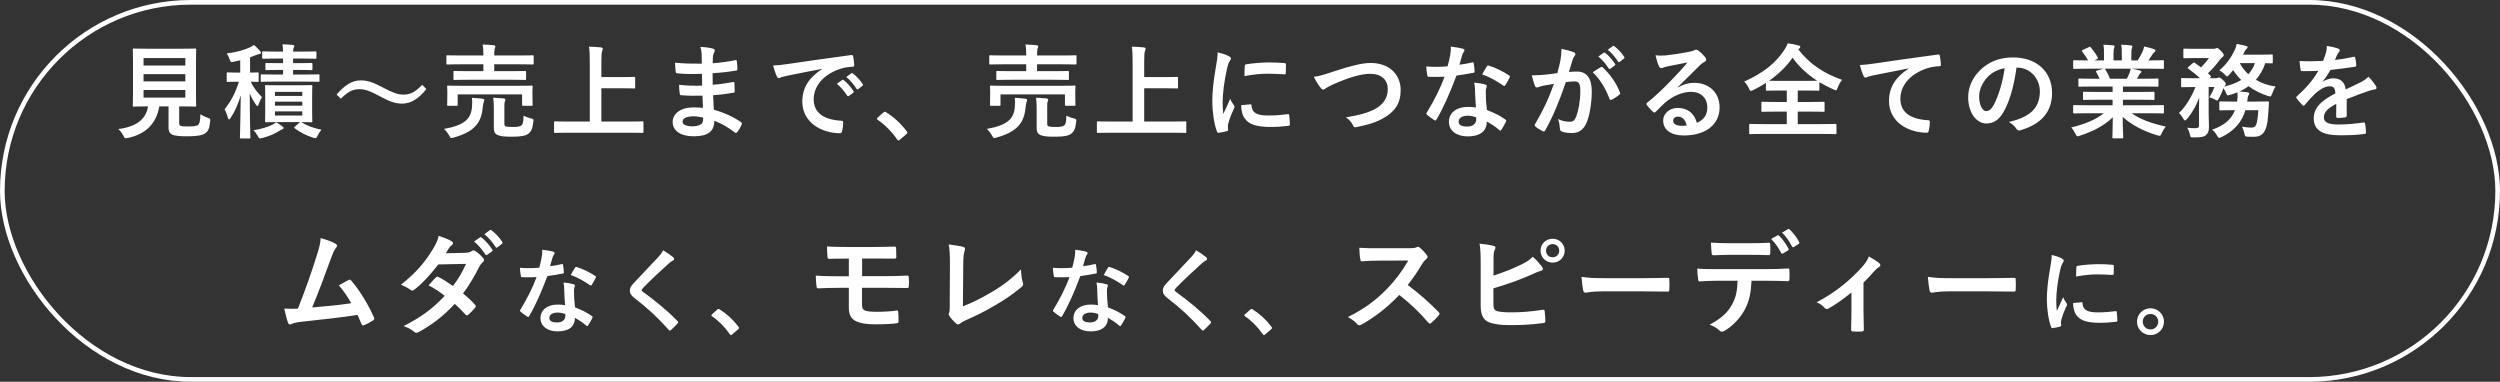 <svg width="537" height="82" viewBox="0 0 537 82" fill="none" xmlns="http://www.w3.org/2000/svg">
<rect x="0" y="0" width="537" height="82" fill="#333333" stroke="none"/>
<rect x="0.5" y="0.5" width="536" height="81" rx="40.5" stroke="white"/>
<path d="M38.49 22.852V26.328C38.49 26.834 38.6 26.988 38.886 27.054C39.172 27.142 39.744 27.164 40.602 27.164C41.394 27.164 42.23 27.076 42.494 26.878C42.846 26.614 43.022 26.02 43.044 24.546C43.484 24.832 44.078 25.118 44.65 25.316C45.2 25.514 45.2 25.514 45.134 26.064C45.002 27.604 44.716 28.176 44.1 28.616C43.484 29.1 42.12 29.276 40.426 29.276C38.776 29.276 37.742 29.21 37.104 28.968C36.598 28.748 36.202 28.396 36.202 27.406V22.852H34.222C33.584 26.57 31.274 28.836 27.468 29.628C27.248 29.672 27.116 29.694 27.006 29.694C26.786 29.694 26.72 29.584 26.5 29.144C26.214 28.594 25.84 28.088 25.422 27.714C29.316 27.23 31.362 25.602 31.802 22.852H31.758C29.624 22.852 28.92 22.896 28.788 22.896C28.546 22.896 28.524 22.874 28.524 22.654C28.524 22.5 28.568 21.686 28.568 19.97V13.392C28.568 11.632 28.524 10.818 28.524 10.664C28.524 10.444 28.546 10.422 28.788 10.422C28.92 10.422 29.668 10.466 31.802 10.466H38.886C40.998 10.466 41.746 10.422 41.9 10.422C42.12 10.422 42.142 10.444 42.142 10.664C42.142 10.818 42.098 11.632 42.098 13.392V19.97C42.098 21.686 42.142 22.522 42.142 22.654C42.142 22.874 42.12 22.896 41.9 22.896C41.746 22.896 40.998 22.852 38.886 22.852H38.49ZM39.81 20.96V19.332H30.834V20.96H39.81ZM39.81 12.468H30.834V14.074H39.81V12.468ZM30.834 17.484H39.81V15.922H30.834V17.484ZM67.046 20.542V23.996C67.046 25.316 67.09 25.888 67.09 26.02C67.09 26.24 67.068 26.262 66.826 26.262C66.694 26.262 66.144 26.24 64.692 26.218C65.946 27.01 67.244 27.494 69.048 27.868C68.696 28.264 68.454 28.66 68.212 29.166C68.036 29.54 67.926 29.672 67.728 29.672C67.596 29.672 67.42 29.628 67.156 29.54C65.726 29.078 64.472 28.44 63.306 27.56C63.108 27.406 63.196 27.34 63.394 27.164L64.45 26.218H59.852C57.96 26.218 57.3 26.262 57.168 26.262C56.948 26.262 56.926 26.24 56.926 26.02C56.926 25.888 56.97 25.316 56.97 23.996V20.542C56.97 19.2 56.926 18.65 56.926 18.54C56.926 18.298 56.948 18.276 57.168 18.276C57.3 18.276 57.96 18.32 59.852 18.32H64.12C66.034 18.32 66.694 18.276 66.826 18.276C67.068 18.276 67.09 18.298 67.09 18.54C67.09 18.65 67.046 19.2 67.046 20.542ZM64.934 24.81V23.93H59.06V24.81H64.934ZM64.934 19.728H59.06V20.608H64.934V19.728ZM59.06 22.698H64.934V21.84H59.06V22.698ZM51.602 15.592V12.952C51.162 13.062 50.7 13.172 50.238 13.26C49.556 13.414 49.556 13.414 49.314 12.71C49.16 12.248 48.962 11.852 48.698 11.478C50.854 11.214 52.394 10.752 53.67 10.18C54.044 10.004 54.264 9.872 54.55 9.652C55.122 10.136 55.474 10.51 55.87 10.972C55.98 11.082 56.046 11.214 56.046 11.368C56.046 11.522 55.914 11.588 55.694 11.61C55.474 11.632 55.254 11.72 54.99 11.83C54.572 12.006 54.154 12.16 53.714 12.314V15.592C54.814 15.592 55.21 15.548 55.342 15.548C55.54 15.548 55.562 15.57 55.562 15.79V17.352C55.562 17.572 55.54 17.594 55.342 17.594C55.232 17.594 54.858 17.572 53.868 17.55C54.462 18.87 55.386 19.992 56.266 20.85C56.024 21.224 55.782 21.796 55.584 22.346C55.496 22.632 55.408 22.786 55.298 22.786C55.21 22.786 55.1 22.676 54.946 22.456C54.418 21.664 54 20.938 53.648 20.08C53.648 25.404 53.78 29.122 53.78 29.496C53.78 29.716 53.758 29.738 53.538 29.738H51.778C51.558 29.738 51.536 29.716 51.536 29.496C51.536 29.122 51.668 25.382 51.712 20.476C51.14 22.412 50.436 23.974 49.534 25.338C49.402 25.536 49.292 25.646 49.182 25.646C49.094 25.646 49.006 25.536 48.94 25.272C48.764 24.612 48.478 23.886 48.236 23.49C49.512 21.862 50.502 20.168 51.316 17.55H51.03C49.512 17.55 49.05 17.594 48.918 17.594C48.72 17.594 48.698 17.572 48.698 17.352V15.79C48.698 15.57 48.72 15.548 48.918 15.548C49.05 15.548 49.512 15.592 51.03 15.592H51.602ZM64.164 15.02H62.954V16.01H65.44C67.552 16.01 68.278 15.966 68.41 15.966C68.608 15.966 68.63 15.988 68.63 16.208V17.33C68.63 17.55 68.608 17.572 68.41 17.572C68.278 17.572 67.552 17.528 65.44 17.528H59.082C57.124 17.528 56.376 17.572 56.244 17.572C56.024 17.572 56.002 17.55 56.002 17.33V16.208C56.002 15.988 56.024 15.966 56.244 15.966C56.376 15.966 57.124 16.01 59.082 16.01H60.798V15.02H59.918C58.004 15.02 57.388 15.064 57.256 15.064C57.036 15.064 57.014 15.042 57.014 14.822V13.788C57.014 13.546 57.036 13.524 57.256 13.524C57.388 13.524 58.004 13.568 59.918 13.568H60.798V12.578H59.434C57.41 12.578 56.706 12.622 56.574 12.622C56.332 12.622 56.31 12.6 56.31 12.358V11.28C56.31 11.06 56.332 11.038 56.574 11.038C56.706 11.038 57.41 11.082 59.434 11.082H60.798C60.776 10.422 60.754 10.004 60.666 9.52C61.348 9.542 62.25 9.586 62.888 9.652C63.086 9.674 63.218 9.762 63.218 9.872C63.218 10.004 63.152 10.114 63.086 10.268C63.02 10.4 62.954 10.62 62.954 11.082H64.868C66.892 11.082 67.596 11.038 67.728 11.038C67.948 11.038 67.97 11.06 67.97 11.28V12.358C67.97 12.6 67.948 12.622 67.728 12.622C67.596 12.622 66.892 12.578 64.868 12.578H62.954V13.568H64.164C66.1 13.568 66.716 13.524 66.848 13.524C67.09 13.524 67.112 13.546 67.112 13.788V14.822C67.112 15.042 67.09 15.064 66.848 15.064C66.716 15.064 66.1 15.02 64.164 15.02ZM59.324 26.262C59.764 26.504 60.226 26.812 60.666 27.164C60.842 27.296 60.93 27.384 60.93 27.472C60.93 27.604 60.82 27.714 60.666 27.758C60.468 27.824 60.248 27.956 59.962 28.132C59.016 28.748 57.652 29.32 56.376 29.628C56.134 29.694 55.936 29.738 55.848 29.738C55.65 29.738 55.562 29.606 55.364 29.21C55.122 28.748 54.792 28.286 54.44 27.978C56.024 27.736 57.432 27.296 58.422 26.834C58.664 26.724 59.06 26.482 59.324 26.262ZM73.206 21.202L72.304 20.3C74.086 18.254 75.67 17.264 77.496 17.264C78.816 17.264 80.07 17.638 81.962 18.65C84.25 19.86 85.394 20.322 86.604 20.322C87.99 20.322 89.068 19.926 90.696 18.21L91.576 19.134C89.86 21.312 88.188 22.258 86.34 22.258C85.086 22.258 83.832 21.906 81.874 20.828C79.652 19.618 78.508 19.156 77.232 19.156C75.89 19.156 74.878 19.552 73.206 21.202ZM109.726 17.132H100.662C98.528 17.132 97.758 17.176 97.626 17.176C97.428 17.176 97.406 17.154 97.406 16.934V15.482C97.406 15.262 97.428 15.24 97.626 15.24C97.758 15.24 98.528 15.284 100.662 15.284H103.83V13.81H98.99C96.966 13.81 96.284 13.854 96.152 13.854C95.91 13.854 95.888 13.832 95.888 13.59V12.094C95.888 11.896 95.91 11.874 96.152 11.874C96.284 11.874 96.966 11.918 98.99 11.918H103.83V11.874C103.83 10.796 103.808 10.246 103.654 9.564C104.49 9.586 105.326 9.63 106.074 9.718C106.272 9.74 106.404 9.85 106.404 9.938C106.404 10.092 106.36 10.202 106.294 10.378C106.206 10.598 106.162 11.06 106.162 11.874V11.918H111.53C113.554 11.918 114.258 11.874 114.39 11.874C114.61 11.874 114.632 11.896 114.632 12.094V13.59C114.632 13.832 114.61 13.854 114.39 13.854C114.258 13.854 113.554 13.81 111.53 13.81H106.162V15.284H109.726C111.882 15.284 112.63 15.24 112.74 15.24C112.982 15.24 113.004 15.262 113.004 15.482V16.934C113.004 17.154 112.982 17.176 112.74 17.176C112.63 17.176 111.882 17.132 109.726 17.132ZM99.232 18.43H111.222C113.29 18.43 114.016 18.386 114.17 18.386C114.39 18.386 114.412 18.408 114.412 18.606C114.412 18.738 114.368 19.09 114.368 19.574V20.366C114.368 22.038 114.412 22.346 114.412 22.478C114.412 22.698 114.39 22.72 114.17 22.72H112.388C112.168 22.72 112.146 22.698 112.146 22.478V20.278H98.308V22.478C98.308 22.698 98.286 22.72 98.066 22.72H96.306C96.064 22.72 96.042 22.698 96.042 22.478C96.042 22.324 96.086 22.038 96.086 20.366V19.706C96.086 19.09 96.042 18.76 96.042 18.606C96.042 18.408 96.064 18.386 96.306 18.386C96.438 18.386 97.186 18.43 99.232 18.43ZM108.34 22.918V26.438C108.34 26.944 108.406 27.054 108.648 27.142C108.912 27.23 109.33 27.274 110.21 27.274C111.112 27.274 111.706 27.186 111.992 26.944C112.344 26.658 112.432 26.064 112.454 24.854C112.938 25.096 113.444 25.272 114.038 25.426C114.61 25.58 114.632 25.58 114.566 26.152C114.412 27.626 114.104 28.22 113.51 28.704C112.938 29.166 111.97 29.364 109.99 29.364C108.406 29.364 107.592 29.298 106.888 29.012C106.47 28.836 106.074 28.462 106.074 27.45V23.248C106.074 22.434 106.03 21.664 105.942 20.982C106.756 21.026 107.438 21.07 108.142 21.136C108.428 21.18 108.56 21.29 108.56 21.4C108.56 21.576 108.494 21.73 108.428 21.84C108.362 22.016 108.34 22.214 108.34 22.918ZM95.36 27.692C99.87 26.9 101.19 25.47 101.388 22.94C101.454 22.236 101.454 21.62 101.366 21.004C102.158 21.048 102.928 21.114 103.654 21.202C103.896 21.246 104.028 21.334 104.028 21.488C104.028 21.664 103.962 21.752 103.896 21.928C103.83 22.082 103.742 22.566 103.676 23.204C103.39 26.262 101.96 28.308 97.472 29.54C97.23 29.606 97.076 29.65 96.966 29.65C96.768 29.65 96.702 29.518 96.482 29.122C96.196 28.594 95.778 28.022 95.36 27.692ZM135.18 28.506H122.046C120.066 28.506 119.384 28.55 119.252 28.55C119.032 28.55 119.01 28.528 119.01 28.308V26.306C119.01 26.086 119.032 26.064 119.252 26.064C119.384 26.064 120.066 26.108 122.046 26.108H126.688V13.7C126.688 11.918 126.666 11.016 126.512 10.026C127.348 10.048 128.338 10.092 129.086 10.18C129.306 10.202 129.482 10.334 129.482 10.466C129.482 10.642 129.394 10.796 129.328 10.972C129.24 11.214 129.174 11.764 129.174 13.084V16.56H133.486C135.4 16.56 136.06 16.516 136.192 16.516C136.412 16.516 136.434 16.538 136.434 16.758V18.76C136.434 18.98 136.412 19.002 136.192 19.002C136.06 19.002 135.4 18.958 133.486 18.958H129.174V26.108H135.18C137.16 26.108 137.842 26.064 137.974 26.064C138.194 26.064 138.216 26.086 138.216 26.306V28.308C138.216 28.528 138.194 28.55 137.974 28.55C137.842 28.55 137.16 28.506 135.18 28.506ZM150.998 23.16C150.954 22.192 150.91 21.29 150.888 20.542C149.37 20.586 147.874 20.586 146.356 20.454C146.114 20.454 146.026 20.366 146.004 20.08C145.916 19.596 145.872 18.716 145.872 18.21C147.5 18.408 149.172 18.452 150.822 18.386C150.8 17.55 150.8 16.692 150.778 15.856C148.666 15.922 147.082 15.922 145.52 15.746C145.278 15.746 145.168 15.658 145.146 15.438C145.08 14.888 145.036 14.36 144.992 13.458C146.906 13.678 148.82 13.678 150.756 13.678C150.756 12.864 150.734 12.292 150.712 11.544C150.668 11.038 150.624 10.642 150.448 10.07C151.614 10.136 152.56 10.268 153.22 10.466C153.484 10.554 153.616 10.862 153.462 11.126C153.308 11.434 153.154 11.808 153.132 12.182C153.11 12.622 153.11 12.93 153.088 13.59C155.134 13.436 156.608 13.194 157.906 12.93C158.17 12.864 158.258 12.93 158.28 13.194C158.368 13.81 158.39 14.404 158.39 14.8C158.39 15.086 158.324 15.13 158.148 15.152C156.586 15.416 155.178 15.592 153.066 15.724C153.066 16.604 153.088 17.418 153.088 18.21C154.76 18.1 155.816 17.88 157.4 17.638C157.664 17.572 157.73 17.616 157.752 17.814C157.774 18.232 157.818 18.958 157.818 19.618C157.818 19.838 157.73 19.904 157.488 19.926C156.036 20.168 155.024 20.322 153.176 20.454C153.22 21.466 153.264 22.544 153.33 23.556C155.442 24.15 157.246 24.942 159.16 26.218C159.38 26.416 159.38 26.482 159.314 26.746C159.16 27.164 158.698 27.978 158.346 28.374C158.258 28.506 158.17 28.55 158.06 28.55C157.994 28.55 157.906 28.528 157.818 28.44C156.476 27.384 155.112 26.614 153.44 25.932C153.418 28.308 151.988 29.276 148.974 29.276C146.114 29.276 144.486 28.022 144.486 26.196C144.486 24.414 146.224 23.072 148.886 23.072C149.436 23.072 149.964 23.072 150.998 23.16ZM151.042 25.25C150.404 25.096 149.612 24.986 148.996 24.986C147.39 24.986 146.62 25.448 146.62 26.152C146.62 26.724 147.28 27.142 148.798 27.142C149.678 27.142 150.492 26.878 150.8 26.482C150.976 26.24 151.042 25.866 151.042 25.25ZM176.562 14.844V14.8C173.878 15.306 171.524 15.768 169.17 16.252C168.334 16.45 168.114 16.494 167.784 16.604C167.63 16.67 167.476 16.78 167.3 16.78C167.146 16.78 166.97 16.648 166.882 16.45C166.596 15.856 166.354 15.086 166.068 14.074C167.19 14.03 167.85 13.942 169.566 13.7C172.272 13.304 177.112 12.578 182.788 11.83C183.118 11.786 183.228 11.918 183.25 12.072C183.36 12.578 183.47 13.392 183.492 14.008C183.492 14.272 183.36 14.338 183.074 14.338C182.04 14.404 181.336 14.514 180.39 14.822C176.65 16.098 174.78 18.672 174.78 21.312C174.78 24.15 176.804 25.69 180.632 25.932C180.984 25.932 181.116 26.02 181.116 26.262C181.116 26.834 181.028 27.604 180.874 28.154C180.808 28.484 180.72 28.616 180.456 28.616C176.584 28.616 172.338 26.394 172.338 21.818C172.338 18.694 173.9 16.582 176.562 14.844ZM179.752 17.99L180.918 17.176C181.028 17.088 181.116 17.11 181.248 17.22C181.93 17.748 182.722 18.628 183.338 19.574C183.426 19.706 183.426 19.816 183.272 19.926L182.348 20.608C182.194 20.718 182.084 20.696 181.974 20.542C181.314 19.53 180.61 18.694 179.752 17.99ZM181.776 16.538L182.876 15.746C183.008 15.658 183.074 15.68 183.206 15.79C184.02 16.406 184.812 17.286 185.296 18.056C185.384 18.188 185.406 18.32 185.23 18.452L184.35 19.134C184.174 19.266 184.064 19.2 183.976 19.068C183.382 18.122 182.678 17.286 181.776 16.538ZM188.508 25.272L189.74 24.172C189.894 24.018 190.004 23.996 190.07 23.996C190.136 23.996 190.224 24.018 190.356 24.128C191.984 25.14 193.436 26.46 194.734 28.154C194.866 28.33 194.888 28.396 194.888 28.484C194.888 28.594 194.844 28.682 194.668 28.836L193.326 29.98C193.172 30.112 193.084 30.178 193.018 30.178C192.908 30.178 192.82 30.134 192.71 29.958C191.544 28.264 190.048 26.768 188.552 25.756C188.42 25.668 188.354 25.602 188.354 25.536C188.354 25.47 188.398 25.404 188.508 25.272ZM226.326 17.132H217.262C215.128 17.132 214.358 17.176 214.226 17.176C214.028 17.176 214.006 17.154 214.006 16.934V15.482C214.006 15.262 214.028 15.24 214.226 15.24C214.358 15.24 215.128 15.284 217.262 15.284H220.43V13.81H215.59C213.566 13.81 212.884 13.854 212.752 13.854C212.51 13.854 212.488 13.832 212.488 13.59V12.094C212.488 11.896 212.51 11.874 212.752 11.874C212.884 11.874 213.566 11.918 215.59 11.918H220.43V11.874C220.43 10.796 220.408 10.246 220.254 9.564C221.09 9.586 221.926 9.63 222.674 9.718C222.872 9.74 223.004 9.85 223.004 9.938C223.004 10.092 222.96 10.202 222.894 10.378C222.806 10.598 222.762 11.06 222.762 11.874V11.918H228.13C230.154 11.918 230.858 11.874 230.99 11.874C231.21 11.874 231.232 11.896 231.232 12.094V13.59C231.232 13.832 231.21 13.854 230.99 13.854C230.858 13.854 230.154 13.81 228.13 13.81H222.762V15.284H226.326C228.482 15.284 229.23 15.24 229.34 15.24C229.582 15.24 229.604 15.262 229.604 15.482V16.934C229.604 17.154 229.582 17.176 229.34 17.176C229.23 17.176 228.482 17.132 226.326 17.132ZM215.832 18.43H227.822C229.89 18.43 230.616 18.386 230.77 18.386C230.99 18.386 231.012 18.408 231.012 18.606C231.012 18.738 230.968 19.09 230.968 19.574V20.366C230.968 22.038 231.012 22.346 231.012 22.478C231.012 22.698 230.99 22.72 230.77 22.72H228.988C228.768 22.72 228.746 22.698 228.746 22.478V20.278H214.908V22.478C214.908 22.698 214.886 22.72 214.666 22.72H212.906C212.664 22.72 212.642 22.698 212.642 22.478C212.642 22.324 212.686 22.038 212.686 20.366V19.706C212.686 19.09 212.642 18.76 212.642 18.606C212.642 18.408 212.664 18.386 212.906 18.386C213.038 18.386 213.786 18.43 215.832 18.43ZM224.94 22.918V26.438C224.94 26.944 225.006 27.054 225.248 27.142C225.512 27.23 225.93 27.274 226.81 27.274C227.712 27.274 228.306 27.186 228.592 26.944C228.944 26.658 229.032 26.064 229.054 24.854C229.538 25.096 230.044 25.272 230.638 25.426C231.21 25.58 231.232 25.58 231.166 26.152C231.012 27.626 230.704 28.22 230.11 28.704C229.538 29.166 228.57 29.364 226.59 29.364C225.006 29.364 224.192 29.298 223.488 29.012C223.07 28.836 222.674 28.462 222.674 27.45V23.248C222.674 22.434 222.63 21.664 222.542 20.982C223.356 21.026 224.038 21.07 224.742 21.136C225.028 21.18 225.16 21.29 225.16 21.4C225.16 21.576 225.094 21.73 225.028 21.84C224.962 22.016 224.94 22.214 224.94 22.918ZM211.96 27.692C216.47 26.9 217.79 25.47 217.988 22.94C218.054 22.236 218.054 21.62 217.966 21.004C218.758 21.048 219.528 21.114 220.254 21.202C220.496 21.246 220.628 21.334 220.628 21.488C220.628 21.664 220.562 21.752 220.496 21.928C220.43 22.082 220.342 22.566 220.276 23.204C219.99 26.262 218.56 28.308 214.072 29.54C213.83 29.606 213.676 29.65 213.566 29.65C213.368 29.65 213.302 29.518 213.082 29.122C212.796 28.594 212.378 28.022 211.96 27.692ZM251.78 28.506H238.646C236.666 28.506 235.984 28.55 235.852 28.55C235.632 28.55 235.61 28.528 235.61 28.308V26.306C235.61 26.086 235.632 26.064 235.852 26.064C235.984 26.064 236.666 26.108 238.646 26.108H243.288V13.7C243.288 11.918 243.266 11.016 243.112 10.026C243.948 10.048 244.938 10.092 245.686 10.18C245.906 10.202 246.082 10.334 246.082 10.466C246.082 10.642 245.994 10.796 245.928 10.972C245.84 11.214 245.774 11.764 245.774 13.084V16.56H250.086C252 16.56 252.66 16.516 252.792 16.516C253.012 16.516 253.034 16.538 253.034 16.758V18.76C253.034 18.98 253.012 19.002 252.792 19.002C252.66 19.002 252 18.958 250.086 18.958H245.774V26.108H251.78C253.76 26.108 254.442 26.064 254.574 26.064C254.794 26.064 254.816 26.086 254.816 26.306V28.308C254.816 28.528 254.794 28.55 254.574 28.55C254.442 28.55 253.76 28.506 251.78 28.506ZM261.548 11.236C262.538 11.478 263.242 11.698 263.902 12.05C264.276 12.248 264.408 12.38 264.408 12.578C264.408 12.732 264.364 12.798 264.078 13.238C263.858 13.634 263.748 13.942 263.55 14.8C262.934 17.528 262.626 20.234 262.626 21.906C262.626 22.984 262.67 23.71 262.758 24.48C263.22 23.468 263.616 22.742 264.254 21.202C264.43 21.752 264.716 22.104 265.024 22.588C265.09 22.698 265.178 22.83 265.178 22.918C265.178 23.072 265.134 23.16 265.068 23.27C264.562 24.414 264.144 25.36 263.814 26.592C263.77 26.724 263.748 26.966 263.748 27.274C263.748 27.538 263.792 27.714 263.792 27.89C263.792 28.044 263.704 28.132 263.506 28.176C262.956 28.33 262.34 28.462 261.702 28.528C261.548 28.55 261.46 28.44 261.416 28.286C260.8 26.746 260.404 23.952 260.404 21.73C260.404 19.75 260.646 17.352 261.152 14.514C261.438 12.886 261.548 12.16 261.548 11.236ZM266.608 22.588L268.61 22.412C268.786 22.39 268.83 22.5 268.83 22.742C268.962 24.26 270.018 24.81 272.416 24.81C274.066 24.81 275.144 24.7 276.618 24.524C276.838 24.502 276.882 24.524 276.926 24.81C276.992 25.272 277.058 26.13 277.058 26.702C277.058 26.966 277.058 26.988 276.684 27.032C275.188 27.208 274.132 27.274 273.098 27.274C269.842 27.274 268.324 26.746 267.378 25.448C266.828 24.744 266.608 23.622 266.608 22.588ZM267.312 16.34C267.334 15.108 267.334 14.558 267.378 14.184C267.4 13.92 267.466 13.854 267.686 13.81C268.984 13.568 271.448 13.414 272.46 13.414C273.78 13.414 274.792 13.458 275.716 13.546C276.178 13.568 276.222 13.612 276.222 13.832C276.222 14.492 276.222 15.086 276.178 15.702C276.156 15.9 276.09 15.988 275.892 15.966C274.572 15.878 273.428 15.834 272.306 15.834C270.832 15.834 269.402 15.966 267.312 16.34ZM282.206 16.494C283.174 16.384 283.988 16.186 286.474 15.35C289.862 14.206 292.612 13.524 294.394 13.524C298.332 13.524 300.862 15.9 300.862 19.354C300.862 22.236 299.608 24.062 296.99 25.47C295.142 26.504 293.426 26.856 291.402 27.296C290.962 27.384 290.786 27.362 290.632 26.944C290.368 26.328 289.818 25.668 289.092 25.206C291.996 24.722 293.558 24.304 295.054 23.578C296.924 22.632 298.09 21.224 298.09 19.2C298.09 17.132 296.748 15.856 294.306 15.856C292.326 15.856 289.708 16.648 286.364 18.122C285.66 18.474 285.11 18.716 284.846 18.914C284.538 19.178 284.362 19.244 284.252 19.244C284.032 19.244 283.856 19.112 283.614 18.782C283.218 18.298 282.668 17.44 282.206 16.494ZM317.032 23.094C316.9 21.686 316.856 20.344 316.834 19.31C316.812 18.716 316.79 18.364 316.658 17.748C317.736 17.858 318.308 17.946 319.056 18.166C319.254 18.21 319.364 18.32 319.364 18.518C319.364 18.562 319.32 18.716 319.232 18.98C319.144 19.244 319.122 19.508 319.144 19.882C319.144 21.18 319.21 22.126 319.386 23.622C320.97 24.26 322.048 24.744 323.346 25.668C323.566 25.822 323.588 25.91 323.478 26.13C323.148 26.812 322.84 27.362 322.466 27.912C322.4 28.022 322.334 28.066 322.268 28.066C322.202 28.066 322.136 28.022 322.048 27.934C321.08 27.098 320.266 26.614 319.364 26.086C319.364 28.286 317.78 29.298 315.272 29.298C312.852 29.298 311.224 28.066 311.224 26.174C311.224 24.26 312.808 22.962 315.294 22.962C315.712 22.962 316.328 22.984 317.032 23.094ZM317.076 25.184C316.548 25.008 315.954 24.854 315.272 24.854C314.172 24.854 313.314 25.294 313.314 26.13C313.314 26.834 313.93 27.186 315.184 27.186C316.372 27.186 317.098 26.548 317.098 25.624C317.098 25.426 317.098 25.316 317.076 25.184ZM313.49 13.898C314.348 13.81 315.36 13.612 316.218 13.414C316.416 13.348 316.504 13.348 316.548 13.59C316.658 14.14 316.724 14.8 316.746 15.372C316.746 15.57 316.658 15.614 316.482 15.636C315.294 15.878 314.216 16.032 312.852 16.23C311.444 19.948 310.146 22.984 308.562 25.668C308.474 25.822 308.408 25.888 308.32 25.888C308.254 25.888 308.166 25.844 308.056 25.778C307.55 25.47 306.912 25.008 306.538 24.656C306.428 24.568 306.384 24.502 306.384 24.414C306.384 24.348 306.406 24.26 306.494 24.15C308.144 21.422 309.31 19.112 310.3 16.472C309.464 16.516 308.782 16.516 308.1 16.516C307.616 16.516 307.44 16.516 306.89 16.494C306.67 16.494 306.626 16.428 306.582 16.142C306.472 15.724 306.406 14.998 306.362 14.272C307.264 14.338 307.77 14.36 308.408 14.36C309.266 14.36 309.926 14.338 310.938 14.25C311.202 13.326 311.356 12.578 311.51 11.786C311.642 11.016 311.642 10.686 311.642 10.004C312.588 10.136 313.534 10.268 314.216 10.466C314.436 10.51 314.568 10.642 314.568 10.796C314.568 10.972 314.502 11.082 314.37 11.214C314.238 11.39 314.15 11.588 314.018 12.028C313.864 12.556 313.688 13.238 313.49 13.898ZM318.374 15.988C318.748 15.328 319.078 14.668 319.364 14.272C319.496 14.052 319.606 14.03 319.826 14.118C321.124 14.47 322.862 15.35 324.138 16.186C324.27 16.274 324.336 16.34 324.336 16.428C324.336 16.494 324.314 16.582 324.248 16.692C324.028 17.176 323.632 17.858 323.324 18.32C323.258 18.43 323.192 18.474 323.126 18.474C323.06 18.474 323.016 18.452 322.928 18.386C321.63 17.506 320.046 16.538 318.374 15.988ZM343.322 12.138L344.488 11.324C344.598 11.236 344.686 11.258 344.818 11.368C345.5 11.896 346.292 12.776 346.908 13.722C346.996 13.854 346.996 13.964 346.842 14.074L345.918 14.756C345.764 14.866 345.654 14.844 345.544 14.69C344.884 13.678 344.18 12.842 343.322 12.138ZM345.346 10.686L346.446 9.894C346.578 9.806 346.644 9.828 346.776 9.938C347.59 10.554 348.382 11.434 348.866 12.204C348.954 12.336 348.976 12.468 348.8 12.6L347.92 13.282C347.744 13.414 347.634 13.348 347.546 13.216C346.952 12.27 346.248 11.434 345.346 10.686ZM334.522 15.702C334.874 14.448 335.028 13.678 335.182 12.93C335.292 12.27 335.402 11.412 335.402 10.488C336.546 10.73 337.162 10.884 338.042 11.214C338.262 11.28 338.394 11.456 338.394 11.654C338.394 11.764 338.35 11.874 338.24 11.984C338.02 12.27 337.91 12.512 337.8 12.82C337.514 13.722 337.294 14.536 337.008 15.46C337.602 15.394 338.262 15.372 338.768 15.372C340.814 15.372 341.914 16.802 341.914 19.618C341.914 21.994 341.474 24.92 340.726 26.504C340.088 27.912 339.032 28.572 337.756 28.572C336.7 28.572 335.952 28.462 335.468 28.242C335.204 28.132 335.072 27.956 335.072 27.626C335.006 26.922 334.962 26.306 334.654 25.58C335.644 26.042 336.502 26.152 337.184 26.152C337.91 26.152 338.24 25.888 338.592 24.986C339.054 23.754 339.45 21.664 339.45 19.508C339.45 17.968 339.164 17.484 338.196 17.484C337.668 17.484 336.986 17.55 336.348 17.638C334.896 21.862 333.642 24.898 331.926 27.978C331.794 28.264 331.618 28.308 331.354 28.176C330.958 27.978 330.1 27.45 329.836 27.208C329.726 27.098 329.66 27.01 329.66 26.878C329.66 26.812 329.682 26.724 329.748 26.636C331.508 23.578 332.652 21.246 333.774 18.012C332.916 18.144 332.212 18.276 331.618 18.386C331.046 18.496 330.694 18.628 330.408 18.738C330.1 18.848 329.836 18.804 329.704 18.452C329.506 17.946 329.264 17.154 329.022 16.186C329.99 16.186 330.958 16.12 331.926 16.032C332.85 15.944 333.664 15.834 334.522 15.702ZM342.112 15.526C342.662 15.152 343.3 14.712 343.894 14.404C344.048 14.316 344.158 14.36 344.312 14.514C345.808 15.922 347.15 17.748 347.964 19.86C348.052 20.058 348.03 20.168 347.876 20.3C347.502 20.652 346.666 21.18 346.226 21.4C346.006 21.51 345.786 21.488 345.72 21.224C344.84 18.914 343.696 17.022 342.112 15.526ZM360.394 18.716L360.416 18.782C361.648 18.078 362.682 17.792 363.914 17.792C367.126 17.792 369.37 19.904 369.37 23.072C369.37 26.746 366.4 29.1 361.692 29.1C358.92 29.1 357.248 27.912 357.248 25.866C357.248 24.392 358.634 23.182 360.35 23.182C362.418 23.182 363.936 24.282 364.486 26.394C366.026 25.69 366.73 24.722 366.73 23.05C366.73 21.048 365.322 19.728 363.276 19.728C361.45 19.728 359.426 20.542 357.644 22.06C357.006 22.632 356.39 23.27 355.73 23.93C355.576 24.084 355.466 24.172 355.356 24.172C355.268 24.172 355.158 24.106 355.026 23.974C354.564 23.578 354.08 23.006 353.728 22.544C353.596 22.368 353.662 22.214 353.838 22.038C355.554 20.652 357.072 19.244 359.052 17.176C360.416 15.768 361.45 14.668 362.462 13.414C361.142 13.656 359.58 13.964 358.216 14.25C357.93 14.316 357.644 14.382 357.292 14.514C357.182 14.558 356.962 14.624 356.852 14.624C356.632 14.624 356.478 14.514 356.368 14.25C356.104 13.744 355.906 13.128 355.598 11.874C356.258 11.962 356.984 11.962 357.644 11.918C358.986 11.786 360.922 11.5 362.638 11.17C363.188 11.06 363.628 10.95 363.848 10.84C363.958 10.774 364.156 10.664 364.266 10.664C364.486 10.664 364.618 10.73 364.772 10.84C365.432 11.346 365.872 11.786 366.246 12.248C366.422 12.446 366.488 12.6 366.488 12.776C366.488 12.996 366.356 13.194 366.114 13.304C365.74 13.48 365.564 13.634 365.146 14.008C363.54 15.57 362.066 17.11 360.394 18.716ZM362.308 26.944C362.022 25.734 361.362 25.052 360.438 25.052C359.8 25.052 359.382 25.426 359.382 25.888C359.382 26.57 359.976 27.032 361.296 27.032C361.692 27.032 361.978 27.01 362.308 26.944ZM386.486 10.422L386.266 10.598C388.818 13.898 391.832 15.768 395.682 17.154C395.264 17.66 394.956 18.232 394.736 18.826C394.582 19.222 394.516 19.398 394.34 19.398C394.23 19.398 394.076 19.31 393.812 19.2C392.756 18.738 391.744 18.21 390.798 17.638V19.244C390.798 19.464 390.776 19.486 390.578 19.486C390.446 19.486 389.742 19.442 387.718 19.442H386.156V21.906H388.664C390.798 21.906 391.524 21.862 391.656 21.862C391.898 21.862 391.92 21.884 391.92 22.104V23.776C391.92 23.996 391.898 24.018 391.656 24.018C391.524 24.018 390.798 23.974 388.664 23.974H386.156V26.658H391.392C393.394 26.658 394.098 26.614 394.23 26.614C394.45 26.614 394.472 26.636 394.472 26.856V28.572C394.472 28.792 394.45 28.814 394.23 28.814C394.098 28.814 393.394 28.77 391.392 28.77H378.83C376.806 28.77 376.102 28.814 375.97 28.814C375.75 28.814 375.728 28.792 375.728 28.572V26.856C375.728 26.636 375.75 26.614 375.97 26.614C376.102 26.614 376.806 26.658 378.83 26.658H383.802V23.974H381.58C379.446 23.974 378.72 24.018 378.588 24.018C378.368 24.018 378.346 23.996 378.346 23.776V22.104C378.346 21.884 378.368 21.862 378.588 21.862C378.72 21.862 379.446 21.906 381.58 21.906H383.802V19.442H382.394C380.37 19.442 379.688 19.486 379.556 19.486C379.336 19.486 379.314 19.464 379.314 19.244V17.814C378.456 18.364 377.576 18.87 376.63 19.332C376.366 19.442 376.212 19.53 376.08 19.53C375.926 19.53 375.838 19.376 375.662 18.98C375.398 18.386 375.024 17.88 374.65 17.528C378.764 15.658 381.294 13.634 383.164 10.884C383.538 10.334 383.824 9.806 384 9.3C384.836 9.41 385.65 9.564 386.31 9.762C386.596 9.828 386.706 9.938 386.706 10.092C386.706 10.224 386.64 10.312 386.486 10.422ZM382.394 17.374H387.718C389.236 17.374 389.984 17.352 390.336 17.352C388.246 15.988 386.442 14.36 385.056 12.402C383.648 14.36 381.954 15.988 379.996 17.352C380.392 17.374 381.118 17.374 382.394 17.374ZM409.982 14.734V14.69C407.298 15.196 404.944 15.658 402.59 16.142C401.754 16.34 401.534 16.384 401.204 16.494C401.05 16.56 400.896 16.67 400.72 16.67C400.566 16.67 400.39 16.538 400.302 16.34C400.016 15.746 399.774 14.976 399.488 13.964C400.61 13.92 401.27 13.832 402.986 13.59C405.692 13.194 410.532 12.468 416.208 11.72C416.538 11.676 416.648 11.808 416.67 11.962C416.78 12.468 416.89 13.282 416.912 13.898C416.912 14.162 416.78 14.228 416.494 14.228C415.46 14.294 414.756 14.404 413.81 14.712C410.07 15.988 408.2 18.562 408.2 21.202C408.2 24.04 410.224 25.58 414.052 25.822C414.404 25.822 414.536 25.91 414.536 26.152C414.536 26.724 414.448 27.494 414.294 28.044C414.228 28.374 414.14 28.506 413.876 28.506C410.004 28.506 405.758 26.284 405.758 21.708C405.758 18.584 407.32 16.472 409.982 14.734ZM433.236 14.514H433.148C432.642 18.254 431.718 21.686 430.398 23.996C429.452 25.646 428.308 26.526 426.658 26.526C424.722 26.526 422.764 24.458 422.764 20.872C422.764 18.76 423.666 16.736 425.25 15.152C427.098 13.304 429.43 12.336 432.4 12.336C437.68 12.336 440.782 15.592 440.782 19.97C440.782 24.062 438.472 26.636 434.006 27.978C433.544 28.11 433.346 28.022 433.06 27.582C432.818 27.208 432.356 26.702 431.52 26.196C435.238 25.316 438.164 23.776 438.164 19.618C438.164 17 436.184 14.514 433.236 14.514ZM430.596 14.646C429.056 14.954 427.824 15.57 426.834 16.648C425.778 17.836 425.118 19.31 425.118 20.718C425.118 22.742 425.932 23.864 426.614 23.864C427.186 23.864 427.67 23.578 428.264 22.522C429.232 20.74 430.222 17.572 430.596 14.646ZM451.914 24.326H448.35C446.37 24.326 445.71 24.37 445.578 24.37C445.336 24.37 445.314 24.348 445.314 24.128V22.83C445.314 22.588 445.336 22.566 445.578 22.566C445.71 22.566 446.37 22.61 448.35 22.61H453.784V21.422H450.682C448.548 21.422 447.778 21.466 447.646 21.466C447.426 21.466 447.426 21.444 447.426 21.224V19.97C447.426 19.728 447.426 19.706 447.646 19.706C447.778 19.706 448.548 19.75 450.682 19.75H453.784V18.584H449.648C447.536 18.584 446.832 18.628 446.7 18.628C446.458 18.628 446.436 18.606 446.436 18.408V17.11C446.436 16.89 446.458 16.868 446.7 16.868C446.832 16.868 447.536 16.912 449.648 16.912H450.99C450.748 16.384 450.528 15.944 450.286 15.526C450.176 15.328 450.154 15.24 450.44 15.152L451.87 14.756H448.35C446.37 14.756 445.71 14.8 445.578 14.8C445.336 14.8 445.314 14.778 445.314 14.558V13.194C445.314 12.952 445.336 12.93 445.578 12.93C445.71 12.93 446.37 12.974 448.35 12.974H448.504C448.152 12.27 447.756 11.72 447.25 11.082C447.118 10.928 447.162 10.84 447.426 10.708L448.702 10.114C448.922 10.004 448.988 10.026 449.12 10.202C449.648 10.84 450.198 11.588 450.594 12.336C450.704 12.534 450.704 12.556 450.418 12.71L449.89 12.974H451.936V11.522C451.936 10.752 451.936 10.224 451.804 9.608C452.486 9.63 453.344 9.674 453.938 9.74C454.114 9.762 454.202 9.828 454.202 9.938C454.202 10.07 454.158 10.18 454.114 10.312C454.048 10.466 453.982 10.796 453.982 11.522V12.974H455.764V11.544C455.764 10.752 455.764 10.224 455.632 9.608C456.292 9.63 457.15 9.674 457.744 9.762C457.942 9.784 458.03 9.85 458.03 9.96C458.03 10.07 457.986 10.202 457.942 10.312C457.876 10.466 457.81 10.796 457.81 11.522V12.974H459.174C459.57 12.358 459.878 11.808 460.186 11.17C460.34 10.84 460.472 10.51 460.56 9.982C461.33 10.136 462.1 10.356 462.694 10.554C462.892 10.62 462.98 10.73 462.98 10.84C462.98 11.016 462.892 11.104 462.76 11.214C462.606 11.346 462.496 11.478 462.386 11.632C462.1 12.094 461.792 12.534 461.484 12.974H461.792C463.772 12.974 464.432 12.93 464.564 12.93C464.784 12.93 464.806 12.952 464.806 13.194V14.558C464.806 14.778 464.784 14.8 464.564 14.8C464.432 14.8 463.772 14.756 461.792 14.756H457.942C458.514 14.866 459.02 14.976 459.68 15.152C459.856 15.196 459.966 15.284 459.966 15.416C459.966 15.57 459.856 15.68 459.724 15.746C459.614 15.812 459.504 16.054 459.416 16.208L459.02 16.912H460.45C462.562 16.912 463.266 16.868 463.398 16.868C463.618 16.868 463.64 16.89 463.64 17.11V18.408C463.64 18.606 463.618 18.628 463.398 18.628C463.266 18.628 462.562 18.584 460.45 18.584H456.006V19.75H459.504C461.66 19.75 462.408 19.706 462.54 19.706C462.76 19.706 462.782 19.728 462.782 19.97V21.224C462.782 21.444 462.76 21.466 462.54 21.466C462.408 21.466 461.66 21.422 459.504 21.422H456.006V22.61H461.792C463.772 22.61 464.432 22.566 464.564 22.566C464.784 22.566 464.806 22.588 464.806 22.83V24.128C464.806 24.348 464.784 24.37 464.564 24.37C464.432 24.37 463.772 24.326 461.792 24.326H457.876C459.724 25.624 462.034 26.482 465.202 27.186C464.916 27.538 464.608 28 464.344 28.594C464.168 29.012 464.08 29.166 463.86 29.166C463.75 29.166 463.596 29.122 463.354 29.056C460.384 28.198 457.766 26.746 455.962 25.118C455.962 27.736 456.072 29.1 456.072 29.474C456.072 29.694 456.05 29.716 455.83 29.716H453.96C453.762 29.716 453.74 29.694 453.74 29.474C453.74 29.1 453.806 27.824 453.828 25.206C451.98 26.966 449.692 28.198 446.766 29.144C446.524 29.232 446.37 29.276 446.26 29.276C446.062 29.276 445.974 29.122 445.776 28.704C445.49 28.132 445.182 27.67 444.896 27.384C447.822 26.658 450.066 25.756 451.914 24.326ZM453.234 16.912H456.842C457.04 16.538 457.216 16.164 457.436 15.636C457.546 15.394 457.59 15.174 457.678 14.756H452.068C452.134 14.778 452.178 14.844 452.244 14.932C452.574 15.482 452.926 16.142 453.234 16.912ZM485.09 23.666H482.318C481.526 26.306 479.832 28.154 477.214 29.43C476.95 29.54 476.796 29.606 476.686 29.606C476.51 29.606 476.422 29.474 476.202 29.1C475.938 28.616 475.564 28.176 475.168 27.846C477.5 27.076 479.238 25.8 480.074 23.666H479.7C477.742 23.666 477.104 23.71 476.972 23.71C476.73 23.71 476.708 23.688 476.708 23.468V22.038C476.708 21.796 476.73 21.774 476.972 21.774C477.104 21.774 477.742 21.818 479.7 21.818H480.536C480.58 21.554 480.602 21.268 480.624 20.96C480.646 20.63 480.624 20.256 480.602 19.838C480.052 20.058 479.48 20.256 478.908 20.41C478.402 20.542 478.38 20.52 478.182 20.014C478.006 19.618 477.786 19.222 477.588 18.936C477.346 19.662 477.082 20.3 476.62 21.136C476.422 21.466 476.356 21.598 476.246 21.598C476.158 21.598 476.048 21.532 475.85 21.422C475.41 21.18 474.904 20.982 474.552 20.894C475.102 20.058 475.388 19.398 475.674 18.694H474.42V24.414C474.42 25.404 474.486 26.306 474.486 27.186C474.486 28.11 474.354 28.594 473.782 29.078C473.386 29.386 472.836 29.518 471.186 29.518C470.526 29.518 470.526 29.496 470.372 28.836C470.24 28.286 470.042 27.78 469.778 27.428C470.46 27.516 470.988 27.538 471.582 27.538C472.198 27.538 472.352 27.362 472.352 26.9V23.028C472.352 22.346 472.352 21.664 472.374 20.982C471.824 22.5 471.054 23.996 469.8 25.514C469.602 25.734 469.47 25.866 469.338 25.866C469.206 25.866 469.096 25.734 468.942 25.448C468.7 24.986 468.348 24.546 468.04 24.282C469.558 22.852 470.812 20.674 471.582 18.694H471.34C469.492 18.694 468.876 18.738 468.744 18.738C468.524 18.738 468.502 18.716 468.502 18.474V17.022C468.502 16.78 468.524 16.758 468.744 16.758C468.876 16.758 469.492 16.802 471.34 16.802H472.55C471.78 16.054 470.966 15.438 470.064 14.756C469.976 14.69 469.91 14.624 469.91 14.58C469.91 14.514 469.976 14.47 470.086 14.36L470.988 13.59C471.208 13.392 471.274 13.392 471.472 13.524L472.792 14.47C473.408 13.832 473.958 13.216 474.486 12.468H471.67C469.932 12.468 469.36 12.512 469.228 12.512C469.008 12.512 468.986 12.49 468.986 12.27V10.686C468.986 10.466 469.008 10.444 469.228 10.444C469.36 10.444 469.932 10.488 471.67 10.488H475.476C475.674 10.488 475.828 10.444 475.916 10.4C476.026 10.356 476.114 10.312 476.224 10.312C476.4 10.312 476.598 10.444 477.06 10.928C477.566 11.456 477.654 11.654 477.654 11.874C477.654 12.05 477.522 12.182 477.346 12.292C477.148 12.446 476.972 12.644 476.73 12.952C476.004 13.92 475.256 14.822 474.266 15.724C474.442 15.9 474.618 16.098 474.816 16.274C474.97 16.428 474.97 16.494 474.728 16.692L474.596 16.802H475.982C476.202 16.802 476.268 16.78 476.4 16.714C476.488 16.67 476.576 16.648 476.686 16.648C476.818 16.648 477.038 16.758 477.456 17.154C477.984 17.638 478.094 17.858 478.094 18.056C478.094 18.21 478.05 18.298 477.874 18.452C477.808 18.496 477.764 18.54 477.72 18.606C479.128 18.276 480.382 17.814 481.416 17.176C480.756 16.538 480.162 15.812 479.7 15.064L478.776 16.12C478.6 16.318 478.49 16.406 478.358 16.406C478.248 16.406 478.138 16.318 477.984 16.12C477.632 15.702 477.126 15.328 476.73 15.108C478.27 13.788 479.26 12.336 479.964 10.862C480.206 10.356 480.36 9.916 480.448 9.432C481.086 9.542 481.922 9.74 482.472 9.872C482.67 9.916 482.78 10.004 482.78 10.158C482.78 10.29 482.692 10.4 482.56 10.488C482.428 10.576 482.252 10.84 482.12 11.104C482.01 11.324 481.922 11.544 481.812 11.742H485.552C487.268 11.742 487.818 11.698 487.95 11.698C488.17 11.698 488.192 11.72 488.192 11.94V13.37C488.192 13.59 488.17 13.612 487.95 13.612C487.84 13.612 487.488 13.59 486.586 13.568C486.124 14.976 485.42 16.164 484.562 17.132C485.75 17.858 487.18 18.364 488.808 18.584C488.5 19.024 488.236 19.574 488.06 20.124C487.796 20.784 487.796 20.784 487.136 20.608C485.662 20.146 484.254 19.442 483 18.518C482.384 18.958 481.746 19.332 481.064 19.64C481.636 19.684 482.208 19.75 482.736 19.816C483 19.86 483.132 19.948 483.132 20.08C483.132 20.256 483.066 20.366 482.956 20.52C482.846 20.674 482.802 20.916 482.758 21.422L482.692 21.818H484.32C486.3 21.818 486.982 21.774 487.114 21.774C487.334 21.774 487.378 21.84 487.378 22.06L487.29 23.402C487.158 25.558 487.048 26.944 486.564 27.89C486.168 28.792 485.53 29.386 484.1 29.386C483.726 29.386 483.308 29.386 482.846 29.364C482.23 29.32 482.23 29.32 482.076 28.594C481.966 28.088 481.79 27.626 481.592 27.208C482.23 27.318 482.868 27.406 483.484 27.406C484.034 27.406 484.32 27.318 484.54 26.944C484.848 26.416 484.98 25.228 485.09 23.666ZM484.364 13.568H481.108C481.57 14.448 482.186 15.24 482.934 15.944C483.55 15.284 484.034 14.492 484.364 13.568ZM504.076 21.29V24.832C504.076 25.074 503.944 25.184 503.658 25.228C503.372 25.272 502.712 25.338 502.096 25.338C501.898 25.338 501.81 25.206 501.81 24.986C501.81 24.194 501.81 23.094 501.832 22.302C499.874 23.314 499.17 24.172 499.17 25.228C499.17 26.152 499.918 26.746 502.228 26.746C504.252 26.746 506.012 26.548 507.706 26.306C507.904 26.284 507.992 26.35 508.014 26.548C508.124 27.054 508.212 27.824 508.212 28.352C508.234 28.616 508.146 28.77 507.97 28.77C506.078 29.012 504.648 29.056 502.514 29.056C498.906 29.056 496.992 27.978 496.992 25.426C496.992 23.314 498.312 21.774 501.634 20.058C501.568 18.936 501.304 18.496 500.314 18.54C499.28 18.584 498.29 19.244 497.278 20.124C496.332 21.048 495.782 21.686 495.078 22.522C494.968 22.654 494.902 22.72 494.814 22.72C494.748 22.72 494.66 22.654 494.572 22.566C494.264 22.258 493.604 21.576 493.318 21.114C493.252 21.026 493.23 20.96 493.23 20.916C493.23 20.828 493.274 20.762 493.384 20.674C495.078 19.156 496.706 17.418 497.982 15.218C496.948 15.262 495.76 15.284 494.462 15.284C494.264 15.284 494.198 15.174 494.154 14.932C494.088 14.58 494 13.766 493.934 13.106C495.606 13.194 497.322 13.172 498.994 13.084C499.236 12.49 499.434 11.962 499.654 11.192C499.742 10.818 499.808 10.444 499.808 9.85C500.776 10.004 501.744 10.246 502.316 10.466C502.492 10.532 502.58 10.686 502.58 10.84C502.58 10.95 502.536 11.082 502.426 11.17C502.294 11.28 502.162 11.478 502.052 11.698C501.92 12.006 501.81 12.292 501.546 12.886C502.888 12.732 504.23 12.512 505.55 12.204C505.792 12.16 505.858 12.226 505.902 12.424C506.012 12.864 506.1 13.37 506.122 14.008C506.144 14.228 506.056 14.316 505.748 14.36C504.098 14.602 502.206 14.844 500.6 15.02C500.094 15.834 499.61 16.648 498.95 17.462L498.972 17.506C499.676 17.044 500.578 16.824 501.172 16.824C502.624 16.824 503.636 17.484 503.856 19.2C504.714 18.804 505.968 18.232 507.09 17.66C507.508 17.44 508.212 17.044 508.762 16.472C509.488 17.242 510.06 18.012 510.302 18.408C510.434 18.606 510.478 18.76 510.478 18.892C510.478 19.068 510.368 19.156 510.148 19.2C509.686 19.266 509.246 19.376 508.806 19.53C507.376 20.036 505.946 20.52 504.076 21.29ZM68.88 51.136C70.344 51.568 71.376 51.904 72.12 52.384C72.288 52.504 72.408 52.624 72.408 52.768C72.408 52.888 72.336 53.056 72.168 53.248C71.736 53.8 71.448 54.544 71.184 55.24C69.84 58.912 68.568 62.44 67.056 66.04C70.752 65.728 72.768 65.536 75.456 65.128C74.712 63.808 73.824 62.488 72.792 61.288C73.512 60.904 74.208 60.496 74.88 60.136C75.144 59.992 75.288 60.088 75.456 60.28C77.328 62.464 79.128 65.464 80.304 68.128C80.376 68.248 80.4 68.344 80.4 68.44C80.4 68.584 80.304 68.728 80.088 68.848C79.512 69.232 78.912 69.544 78.264 69.832C78.168 69.88 78.072 69.904 77.976 69.904C77.832 69.904 77.712 69.784 77.64 69.568C77.352 68.896 77.088 68.272 76.8 67.648C72.96 68.224 69.312 68.632 65.4 69.04C63.816 69.208 63.168 69.328 62.592 69.616C62.28 69.76 62.016 69.712 61.896 69.376C61.704 68.968 61.392 67.768 61.056 66.28C62.016 66.352 63.024 66.328 63.984 66.304C65.688 62.008 66.936 58.456 68.184 54.424C68.568 53.176 68.808 52.336 68.88 51.136ZM95.76 54.4L99.984 54.304C100.68 54.28 100.992 54.136 101.304 53.944C101.472 53.824 101.592 53.776 101.712 53.776C101.832 53.776 101.976 53.848 102.144 53.968C102.672 54.28 103.344 54.928 103.776 55.432C103.92 55.576 103.968 55.72 103.968 55.864C103.968 56.008 103.896 56.152 103.704 56.32C103.464 56.536 103.224 56.776 102.984 57.232C101.952 59.272 100.824 61.24 99.456 63.04C100.44 63.832 101.352 64.672 102.048 65.464C102.144 65.56 102.192 65.68 102.192 65.8C102.192 65.896 102.144 66.016 102.048 66.112C101.712 66.52 100.968 67.288 100.56 67.624C100.464 67.696 100.368 67.744 100.272 67.744C100.2 67.744 100.104 67.696 100.008 67.6C99.432 66.928 98.472 65.968 97.68 65.272C95.232 67.912 92.76 69.784 90.024 71.272C89.808 71.392 89.616 71.488 89.424 71.488C89.28 71.488 89.136 71.416 88.968 71.272C88.2 70.648 87.528 70.336 86.688 70.048C90.408 68.152 92.808 66.424 95.52 63.544C94.608 62.8 93.528 62.056 92.064 61.288C92.592 60.712 93.096 60.088 93.648 59.584C93.744 59.488 93.84 59.416 93.96 59.416C94.032 59.416 94.104 59.464 94.2 59.512C95.064 59.92 96.12 60.616 97.296 61.432C98.448 59.944 99.336 58.384 100.104 56.68L94.152 56.8C92.184 59.32 90.624 60.976 89.016 62.2C88.848 62.32 88.704 62.416 88.536 62.416C88.416 62.416 88.272 62.368 88.152 62.248C87.552 61.816 86.928 61.48 86.136 61.144C89.496 58.48 91.296 56.272 92.928 53.608C93.696 52.312 94.008 51.664 94.224 50.656C95.04 50.944 96.288 51.352 97.032 51.832C97.224 51.928 97.296 52.072 97.296 52.216C97.296 52.384 97.176 52.576 97.008 52.696C96.792 52.84 96.624 53.032 96.504 53.2C96.312 53.536 96.168 53.776 95.76 54.4ZM101.832 51.88L103.104 50.992C103.224 50.896 103.32 50.92 103.464 51.04C104.208 51.616 105.072 52.576 105.744 53.608C105.84 53.752 105.84 53.872 105.672 53.992L104.664 54.736C104.496 54.856 104.376 54.832 104.256 54.664C103.536 53.56 102.768 52.648 101.832 51.88ZM104.04 50.296L105.24 49.432C105.384 49.336 105.456 49.36 105.6 49.48C106.488 50.152 107.352 51.112 107.88 51.952C107.976 52.096 108 52.24 107.808 52.384L106.848 53.128C106.656 53.272 106.536 53.2 106.44 53.056C105.792 52.024 105.024 51.112 104.04 50.296ZM121.376 65.54C121.256 64.26 121.216 63.04 121.196 62.1C121.176 61.56 121.156 61.24 121.036 60.68C122.016 60.78 122.536 60.86 123.216 61.06C123.396 61.1 123.496 61.2 123.496 61.38C123.496 61.42 123.456 61.56 123.376 61.8C123.296 62.04 123.276 62.28 123.296 62.62C123.296 63.8 123.356 64.66 123.516 66.02C124.956 66.6 125.936 67.04 127.116 67.88C127.316 68.02 127.336 68.1 127.236 68.3C126.936 68.92 126.656 69.42 126.316 69.92C126.256 70.02 126.196 70.06 126.136 70.06C126.076 70.06 126.016 70.02 125.936 69.94C125.056 69.18 124.316 68.74 123.496 68.26C123.496 70.26 122.056 71.18 119.776 71.18C117.576 71.18 116.096 70.06 116.096 68.34C116.096 66.6 117.536 65.42 119.796 65.42C120.176 65.42 120.736 65.44 121.376 65.54ZM121.416 67.44C120.936 67.28 120.396 67.14 119.776 67.14C118.776 67.14 117.996 67.54 117.996 68.3C117.996 68.94 118.556 69.26 119.696 69.26C120.776 69.26 121.436 68.68 121.436 67.84C121.436 67.66 121.436 67.56 121.416 67.44ZM118.156 57.18C118.936 57.1 119.856 56.92 120.636 56.74C120.816 56.68 120.896 56.68 120.936 56.9C121.036 57.4 121.096 58 121.116 58.52C121.116 58.7 121.036 58.74 120.876 58.76C119.796 58.98 118.816 59.12 117.576 59.3C116.296 62.68 115.116 65.44 113.676 67.88C113.596 68.02 113.536 68.08 113.456 68.08C113.396 68.08 113.316 68.04 113.216 67.98C112.756 67.7 112.176 67.28 111.836 66.96C111.736 66.88 111.696 66.82 111.696 66.74C111.696 66.68 111.716 66.6 111.796 66.5C113.296 64.02 114.356 61.92 115.256 59.52C114.496 59.56 113.876 59.56 113.256 59.56C112.816 59.56 112.656 59.56 112.156 59.54C111.956 59.54 111.916 59.48 111.876 59.22C111.776 58.84 111.716 58.18 111.676 57.52C112.496 57.58 112.956 57.6 113.536 57.6C114.316 57.6 114.916 57.58 115.836 57.5C116.076 56.66 116.216 55.98 116.356 55.26C116.476 54.56 116.476 54.26 116.476 53.64C117.336 53.76 118.196 53.88 118.816 54.06C119.016 54.1 119.136 54.22 119.136 54.36C119.136 54.52 119.076 54.62 118.956 54.74C118.836 54.9 118.756 55.08 118.636 55.48C118.496 55.96 118.336 56.58 118.156 57.18ZM122.596 59.08C122.936 58.48 123.236 57.88 123.496 57.52C123.616 57.32 123.716 57.3 123.916 57.38C125.096 57.7 126.676 58.5 127.836 59.26C127.956 59.34 128.016 59.4 128.016 59.48C128.016 59.54 127.996 59.62 127.936 59.72C127.736 60.16 127.376 60.78 127.096 61.2C127.036 61.3 126.976 61.34 126.916 61.34C126.856 61.34 126.816 61.32 126.736 61.26C125.556 60.46 124.116 59.58 122.596 59.08ZM142.436 53.76C143.316 54.28 144.076 54.8 144.636 55.28C144.736 55.36 144.796 55.52 144.796 55.6C144.796 55.78 144.696 55.9 144.516 55.98C144.276 56.1 143.976 56.28 143.556 56.68C141.836 58.22 139.636 60.28 138.096 61.88C137.916 62.1 137.836 62.22 137.836 62.32C137.836 62.44 137.916 62.54 138.096 62.68C140.696 64.56 143.396 66.74 145.536 68.98C145.616 69.08 145.676 69.16 145.676 69.24C145.676 69.32 145.636 69.38 145.536 69.48C145.076 69.98 144.496 70.56 144.156 70.86C144.036 70.96 143.956 71.02 143.876 71.02C143.796 71.02 143.736 70.96 143.636 70.84C141.316 68.24 139.076 66.16 136.356 64.08C135.596 63.5 135.296 63.06 135.296 62.4C135.296 61.74 135.656 61.3 136.276 60.64C137.976 58.8 139.636 57.14 141.356 55.26C141.896 54.68 142.196 54.26 142.436 53.76ZM152.936 67.52L154.056 66.52C154.196 66.38 154.296 66.36 154.356 66.36C154.416 66.36 154.496 66.38 154.616 66.48C156.096 67.4 157.416 68.6 158.596 70.14C158.716 70.3 158.736 70.36 158.736 70.44C158.736 70.54 158.696 70.62 158.536 70.76L157.316 71.8C157.176 71.92 157.096 71.98 157.036 71.98C156.936 71.98 156.856 71.94 156.756 71.78C155.696 70.24 154.336 68.88 152.976 67.96C152.856 67.88 152.796 67.82 152.796 67.76C152.796 67.7 152.836 67.64 152.936 67.52ZM185.184 55.528V59.32H189.648C191.448 59.32 193.392 59.272 194.928 59.2C195.144 59.2 195.192 59.32 195.216 59.632C195.264 60.208 195.264 60.856 195.216 61.432C195.192 61.84 195.12 61.888 194.76 61.864C193.08 61.84 191.232 61.816 189.648 61.816H185.16V65.44C185.16 66.184 185.376 66.544 185.808 66.712C186.312 66.88 187.032 66.976 188.424 66.976C189.84 66.976 191.568 66.88 192.648 66.688C192.864 66.688 192.936 66.784 192.936 67.048C192.984 67.48 193.008 68.2 193.008 68.944C193.008 69.352 192.888 69.424 192.528 69.448C191.664 69.568 190.008 69.664 188.064 69.664C185.976 69.664 184.8 69.424 183.912 69.016C182.808 68.512 182.328 67.6 182.328 66.088V61.816H180.792C178.68 61.816 176.904 61.888 175.8 61.936C175.488 61.96 175.416 61.792 175.392 61.48C175.296 60.952 175.272 59.992 175.224 59.2C176.688 59.32 178.584 59.344 180.816 59.344H182.328V55.552C180.024 55.552 178.992 55.552 178.152 55.6C177.84 55.6 177.744 55.48 177.744 55.168C177.672 54.448 177.648 53.68 177.648 52.936C178.8 53.032 180.696 53.056 182.544 53.056H187.392C189.288 53.056 190.824 53.008 192.12 52.96C192.408 52.96 192.48 53.08 192.48 53.368C192.504 53.944 192.528 54.568 192.528 55.144C192.528 55.48 192.408 55.576 192.024 55.552C190.608 55.552 188.976 55.528 187.392 55.528H185.184ZM206.904 56.968L206.832 65.8C208.68 65.08 210.48 64.24 212.952 62.776C215.712 61.144 217.368 59.8 219.312 57.88C219.336 58.984 219.48 59.944 219.696 60.664C219.84 61.12 219.768 61.36 219.456 61.624C217.488 63.28 215.496 64.6 213.456 65.752C211.632 66.832 209.76 67.768 207.576 68.728C206.976 68.992 206.544 69.232 206.232 69.496C206.088 69.616 205.944 69.688 205.8 69.688C205.656 69.688 205.536 69.616 205.392 69.496C204.84 69.04 204.36 68.512 203.928 67.864C203.832 67.744 203.784 67.624 203.784 67.48C203.784 67.36 203.832 67.216 203.904 67.072C204 66.832 204 66.376 204 65.704L204.048 56.68C204.048 54.712 203.976 53.536 203.784 52.504C205.128 52.672 206.352 52.864 206.904 53.032C207.144 53.104 207.288 53.248 207.288 53.488C207.288 53.608 207.24 53.776 207.168 53.992C207 54.472 206.904 55.264 206.904 56.968ZM235.856 65.54C235.736 64.26 235.696 63.04 235.676 62.1C235.656 61.56 235.636 61.24 235.516 60.68C236.496 60.78 237.016 60.86 237.696 61.06C237.876 61.1 237.976 61.2 237.976 61.38C237.976 61.42 237.936 61.56 237.856 61.8C237.776 62.04 237.756 62.28 237.776 62.62C237.776 63.8 237.836 64.66 237.996 66.02C239.436 66.6 240.416 67.04 241.596 67.88C241.796 68.02 241.816 68.1 241.716 68.3C241.416 68.92 241.136 69.42 240.796 69.92C240.736 70.02 240.676 70.06 240.616 70.06C240.556 70.06 240.496 70.02 240.416 69.94C239.536 69.18 238.796 68.74 237.976 68.26C237.976 70.26 236.536 71.18 234.256 71.18C232.056 71.18 230.576 70.06 230.576 68.34C230.576 66.6 232.016 65.42 234.276 65.42C234.656 65.42 235.216 65.44 235.856 65.54ZM235.896 67.44C235.416 67.28 234.876 67.14 234.256 67.14C233.256 67.14 232.476 67.54 232.476 68.3C232.476 68.94 233.036 69.26 234.176 69.26C235.256 69.26 235.916 68.68 235.916 67.84C235.916 67.66 235.916 67.56 235.896 67.44ZM232.636 57.18C233.416 57.1 234.336 56.92 235.116 56.74C235.296 56.68 235.376 56.68 235.416 56.9C235.516 57.4 235.576 58 235.596 58.52C235.596 58.7 235.516 58.74 235.356 58.76C234.276 58.98 233.296 59.12 232.056 59.3C230.776 62.68 229.596 65.44 228.156 67.88C228.076 68.02 228.016 68.08 227.936 68.08C227.876 68.08 227.796 68.04 227.696 67.98C227.236 67.7 226.656 67.28 226.316 66.96C226.216 66.88 226.176 66.82 226.176 66.74C226.176 66.68 226.196 66.6 226.276 66.5C227.776 64.02 228.836 61.92 229.736 59.52C228.976 59.56 228.356 59.56 227.736 59.56C227.296 59.56 227.136 59.56 226.636 59.54C226.436 59.54 226.396 59.48 226.356 59.22C226.256 58.84 226.196 58.18 226.156 57.52C226.976 57.58 227.436 57.6 228.016 57.6C228.796 57.6 229.396 57.58 230.316 57.5C230.556 56.66 230.696 55.98 230.836 55.26C230.956 54.56 230.956 54.26 230.956 53.64C231.816 53.76 232.676 53.88 233.296 54.06C233.496 54.1 233.616 54.22 233.616 54.36C233.616 54.52 233.556 54.62 233.436 54.74C233.316 54.9 233.236 55.08 233.116 55.48C232.976 55.96 232.816 56.58 232.636 57.18ZM237.076 59.08C237.416 58.48 237.716 57.88 237.976 57.52C238.096 57.32 238.196 57.3 238.396 57.38C239.576 57.7 241.156 58.5 242.316 59.26C242.436 59.34 242.496 59.4 242.496 59.48C242.496 59.54 242.476 59.62 242.416 59.72C242.216 60.16 241.856 60.78 241.576 61.2C241.516 61.3 241.456 61.34 241.396 61.34C241.336 61.34 241.296 61.32 241.216 61.26C240.036 60.46 238.596 59.58 237.076 59.08ZM256.916 53.76C257.796 54.28 258.556 54.8 259.116 55.28C259.216 55.36 259.276 55.52 259.276 55.6C259.276 55.78 259.176 55.9 258.996 55.98C258.756 56.1 258.456 56.28 258.036 56.68C256.316 58.22 254.116 60.28 252.576 61.88C252.396 62.1 252.316 62.22 252.316 62.32C252.316 62.44 252.396 62.54 252.576 62.68C255.176 64.56 257.876 66.74 260.016 68.98C260.096 69.08 260.156 69.16 260.156 69.24C260.156 69.32 260.116 69.38 260.016 69.48C259.556 69.98 258.976 70.56 258.636 70.86C258.516 70.96 258.436 71.02 258.356 71.02C258.276 71.02 258.216 70.96 258.116 70.84C255.796 68.24 253.556 66.16 250.836 64.08C250.076 63.5 249.776 63.06 249.776 62.4C249.776 61.74 250.136 61.3 250.756 60.64C252.456 58.8 254.116 57.14 255.836 55.26C256.376 54.68 256.676 54.26 256.916 53.76ZM267.416 67.52L268.536 66.52C268.676 66.38 268.776 66.36 268.836 66.36C268.896 66.36 268.976 66.38 269.096 66.48C270.576 67.4 271.896 68.6 273.076 70.14C273.196 70.3 273.216 70.36 273.216 70.44C273.216 70.54 273.176 70.62 273.016 70.76L271.796 71.8C271.656 71.92 271.576 71.98 271.516 71.98C271.416 71.98 271.336 71.94 271.236 71.78C270.176 70.24 268.816 68.88 267.456 67.96C267.336 67.88 267.276 67.82 267.276 67.76C267.276 67.7 267.316 67.64 267.416 67.52ZM296.04 53.32H302.64C303.504 53.32 303.936 53.296 304.296 53.104C304.392 53.032 304.464 53.008 304.56 53.008C304.704 53.008 304.824 53.104 304.968 53.2C305.52 53.632 306.072 54.256 306.528 54.88C306.6 55 306.648 55.096 306.648 55.192C306.648 55.336 306.552 55.504 306.336 55.672C306.024 55.936 305.712 56.296 305.448 56.728C304.464 58.408 303.528 59.752 302.376 61.216C304.68 62.92 306.816 64.792 309.024 67.024C309.144 67.144 309.216 67.264 309.216 67.36C309.216 67.456 309.168 67.576 309.048 67.72C308.592 68.272 308.04 68.848 307.44 69.352C307.344 69.448 307.248 69.496 307.152 69.496C307.032 69.496 306.936 69.424 306.816 69.304C304.8 66.952 302.736 65.056 300.576 63.352C297.864 66.184 295.128 68.224 292.512 69.688C292.296 69.784 292.128 69.88 291.96 69.88C291.816 69.88 291.672 69.808 291.552 69.664C291.024 69.016 290.328 68.536 289.536 68.104C293.28 66.208 295.512 64.504 297.984 61.984C299.712 60.184 301.032 58.48 302.496 55.96L296.304 55.984C295.056 55.984 293.808 56.032 292.512 56.128C292.32 56.152 292.248 55.984 292.2 55.72C292.08 55.216 291.984 54.064 291.984 53.224C293.28 53.32 294.48 53.32 296.04 53.32ZM320.808 55.864V59.2C322.92 58.504 324.744 57.808 326.664 56.872C327.96 56.248 328.56 55.864 329.232 55.144C330.072 55.84 330.864 56.824 331.224 57.304C331.512 57.64 331.488 58.048 331.008 58.168C330.336 58.336 329.664 58.672 329.016 58.96C326.64 60.04 323.952 61 320.784 61.936V65.128C320.784 66.256 320.952 66.64 321.576 66.832C322.2 67 323.136 67.096 324.6 67.096C326.856 67.096 328.872 66.928 331.368 66.544C331.728 66.496 331.776 66.592 331.8 66.88C331.872 67.552 331.944 68.464 331.944 68.968C331.944 69.28 331.8 69.376 331.44 69.4C328.728 69.736 327.336 69.832 324.312 69.832C322.176 69.832 320.76 69.616 319.752 69.184C318.552 68.68 318.048 67.552 318.048 65.584V56.728C318.048 54.448 318 53.536 317.808 52.336C318.936 52.456 320.064 52.6 320.832 52.816C321.36 52.936 321.264 53.344 321.048 53.704C320.856 54.088 320.808 54.736 320.808 55.864ZM333.504 51.28C334.944 51.28 336.096 52.408 336.096 53.848C336.096 55.288 334.944 56.416 333.504 56.416C332.064 56.416 330.912 55.288 330.912 53.848C330.912 52.36 332.064 51.28 333.504 51.28ZM333.504 52.432C332.688 52.432 332.088 53.032 332.088 53.848C332.088 54.664 332.688 55.264 333.504 55.264C334.32 55.264 334.92 54.664 334.92 53.848C334.92 53.032 334.32 52.432 333.504 52.432ZM352.786 62.584H344.146C341.77 62.584 340.858 62.872 340.618 62.872C340.33 62.872 340.138 62.728 340.066 62.368C339.946 61.816 339.802 60.688 339.706 59.464C341.266 59.704 342.466 59.752 344.89 59.752H352.618C354.442 59.752 356.29 59.704 358.138 59.68C358.498 59.656 358.57 59.728 358.57 60.016C358.618 60.736 358.618 61.552 358.57 62.272C358.57 62.56 358.474 62.656 358.138 62.632C356.338 62.608 354.562 62.584 352.786 62.584ZM380.434 51.328L381.802 50.56C381.922 50.488 382.018 50.512 382.138 50.632C382.834 51.28 383.602 52.336 384.178 53.416C384.25 53.56 384.25 53.68 384.058 53.8L382.978 54.448C382.81 54.544 382.69 54.496 382.594 54.328C381.97 53.152 381.298 52.168 380.434 51.328ZM382.786 49.96L384.082 49.216C384.226 49.12 384.298 49.168 384.418 49.288C385.234 50.056 386.002 51.088 386.458 51.976C386.53 52.12 386.554 52.264 386.338 52.408L385.33 53.056C385.114 53.176 384.994 53.08 384.922 52.936C384.37 51.856 383.698 50.872 382.786 49.96ZM375.898 54.736H371.482C370.378 54.736 369.418 54.784 368.074 54.832C367.762 54.832 367.69 54.712 367.666 54.424C367.594 53.848 367.57 52.984 367.498 52.12C369.178 52.216 370.402 52.24 371.482 52.24H375.898C377.242 52.24 378.754 52.216 379.954 52.144C380.194 52.144 380.242 52.288 380.242 52.6C380.29 53.176 380.29 53.776 380.242 54.352C380.242 54.688 380.194 54.808 379.93 54.808C378.634 54.76 377.218 54.736 375.898 54.736ZM379.45 60.304H376.234C376.09 62.992 375.754 64.6 374.818 66.424C373.858 68.296 372.13 70.048 370.594 70.96C370.33 71.128 370.09 71.248 369.874 71.248C369.706 71.248 369.538 71.176 369.37 71.008C368.89 70.528 368.074 70.048 367.234 69.736C369.586 68.464 371.002 67.288 372.01 65.464C372.898 63.88 373.138 62.584 373.234 60.304H368.674C367.474 60.304 366.298 60.376 365.074 60.448C364.858 60.472 364.786 60.304 364.762 59.992C364.642 59.32 364.57 58.408 364.57 57.688C365.914 57.808 367.258 57.808 368.65 57.808H379.426C381.298 57.808 382.69 57.76 384.106 57.664C384.346 57.664 384.37 57.808 384.37 58.144C384.394 58.456 384.394 59.68 384.37 59.992C384.37 60.304 384.226 60.4 384.01 60.4C382.762 60.352 381.106 60.304 379.45 60.304ZM400.28 60.712V66.856C400.28 68.008 400.328 69.544 400.352 70.768C400.376 71.056 400.232 71.176 399.944 71.2C399.32 71.248 398.624 71.248 398 71.2C397.736 71.176 397.592 71.056 397.616 70.768C397.64 69.4 397.688 68.2 397.688 66.928V62.824C396.056 64.192 393.944 65.656 392.72 66.28C392.624 66.352 392.504 66.376 392.408 66.376C392.24 66.376 392.048 66.28 391.928 66.136C391.496 65.632 390.848 65.152 390.2 64.936C393.968 62.968 397.232 60.448 400.16 57.136C400.712 56.488 401.12 55.888 401.432 55.072C402.248 55.552 403.256 56.176 403.64 56.512C403.808 56.656 403.904 56.824 403.904 56.944C403.904 57.112 403.784 57.28 403.544 57.4C403.232 57.568 402.68 58.144 402.464 58.384C401.84 59.104 401.12 59.896 400.28 60.712ZM427.184 62.584H418.544C416.168 62.584 415.256 62.872 415.016 62.872C414.728 62.872 414.536 62.728 414.464 62.368C414.344 61.816 414.2 60.688 414.104 59.464C415.664 59.704 416.864 59.752 419.288 59.752H427.016C428.84 59.752 430.688 59.704 432.536 59.68C432.896 59.656 432.968 59.728 432.968 60.016C433.016 60.736 433.016 61.552 432.968 62.272C432.968 62.56 432.872 62.656 432.536 62.632C430.736 62.608 428.96 62.584 427.184 62.584ZM440.704 54.76C441.604 54.98 442.244 55.18 442.844 55.5C443.184 55.68 443.304 55.8 443.304 55.98C443.304 56.12 443.264 56.18 443.004 56.58C442.804 56.94 442.704 57.22 442.524 58C441.964 60.48 441.684 62.94 441.684 64.46C441.684 65.44 441.724 66.1 441.804 66.8C442.224 65.88 442.584 65.22 443.164 63.82C443.324 64.32 443.584 64.64 443.864 65.08C443.924 65.18 444.004 65.3 444.004 65.38C444.004 65.52 443.964 65.6 443.904 65.7C443.444 66.74 443.064 67.6 442.764 68.72C442.724 68.84 442.704 69.06 442.704 69.34C442.704 69.58 442.744 69.74 442.744 69.9C442.744 70.04 442.664 70.12 442.484 70.16C441.984 70.3 441.424 70.42 440.844 70.48C440.704 70.5 440.624 70.4 440.584 70.26C440.024 68.86 439.664 66.32 439.664 64.3C439.664 62.5 439.884 60.32 440.344 57.74C440.604 56.26 440.704 55.6 440.704 54.76ZM445.304 65.08L447.124 64.92C447.284 64.9 447.324 65 447.324 65.22C447.444 66.6 448.404 67.1 450.584 67.1C452.084 67.1 453.064 67 454.404 66.84C454.604 66.82 454.644 66.84 454.684 67.1C454.744 67.52 454.804 68.3 454.804 68.82C454.804 69.06 454.804 69.08 454.464 69.12C453.104 69.28 452.144 69.34 451.204 69.34C448.244 69.34 446.864 68.86 446.004 67.68C445.504 67.04 445.304 66.02 445.304 65.08ZM445.944 59.4C445.964 58.28 445.964 57.78 446.004 57.44C446.024 57.2 446.084 57.14 446.284 57.1C447.464 56.88 449.704 56.74 450.624 56.74C451.824 56.74 452.744 56.78 453.584 56.86C454.004 56.88 454.044 56.92 454.044 57.12C454.044 57.72 454.044 58.26 454.004 58.82C453.984 59 453.924 59.08 453.744 59.06C452.544 58.98 451.504 58.94 450.484 58.94C449.144 58.94 447.844 59.06 445.944 59.4ZM461.924 66.22C463.524 66.22 464.824 67.5 464.824 69.1C464.824 70.7 463.524 71.98 461.924 71.98C460.324 71.98 459.024 70.7 459.024 69.1C459.024 67.5 460.324 66.22 461.924 66.22ZM461.924 67.44C460.984 67.44 460.264 68.16 460.264 69.1C460.264 70.04 460.984 70.76 461.924 70.76C462.864 70.76 463.584 70.04 463.584 69.1C463.584 68.16 462.864 67.44 461.924 67.44Z" fill="white"/>
</svg>
